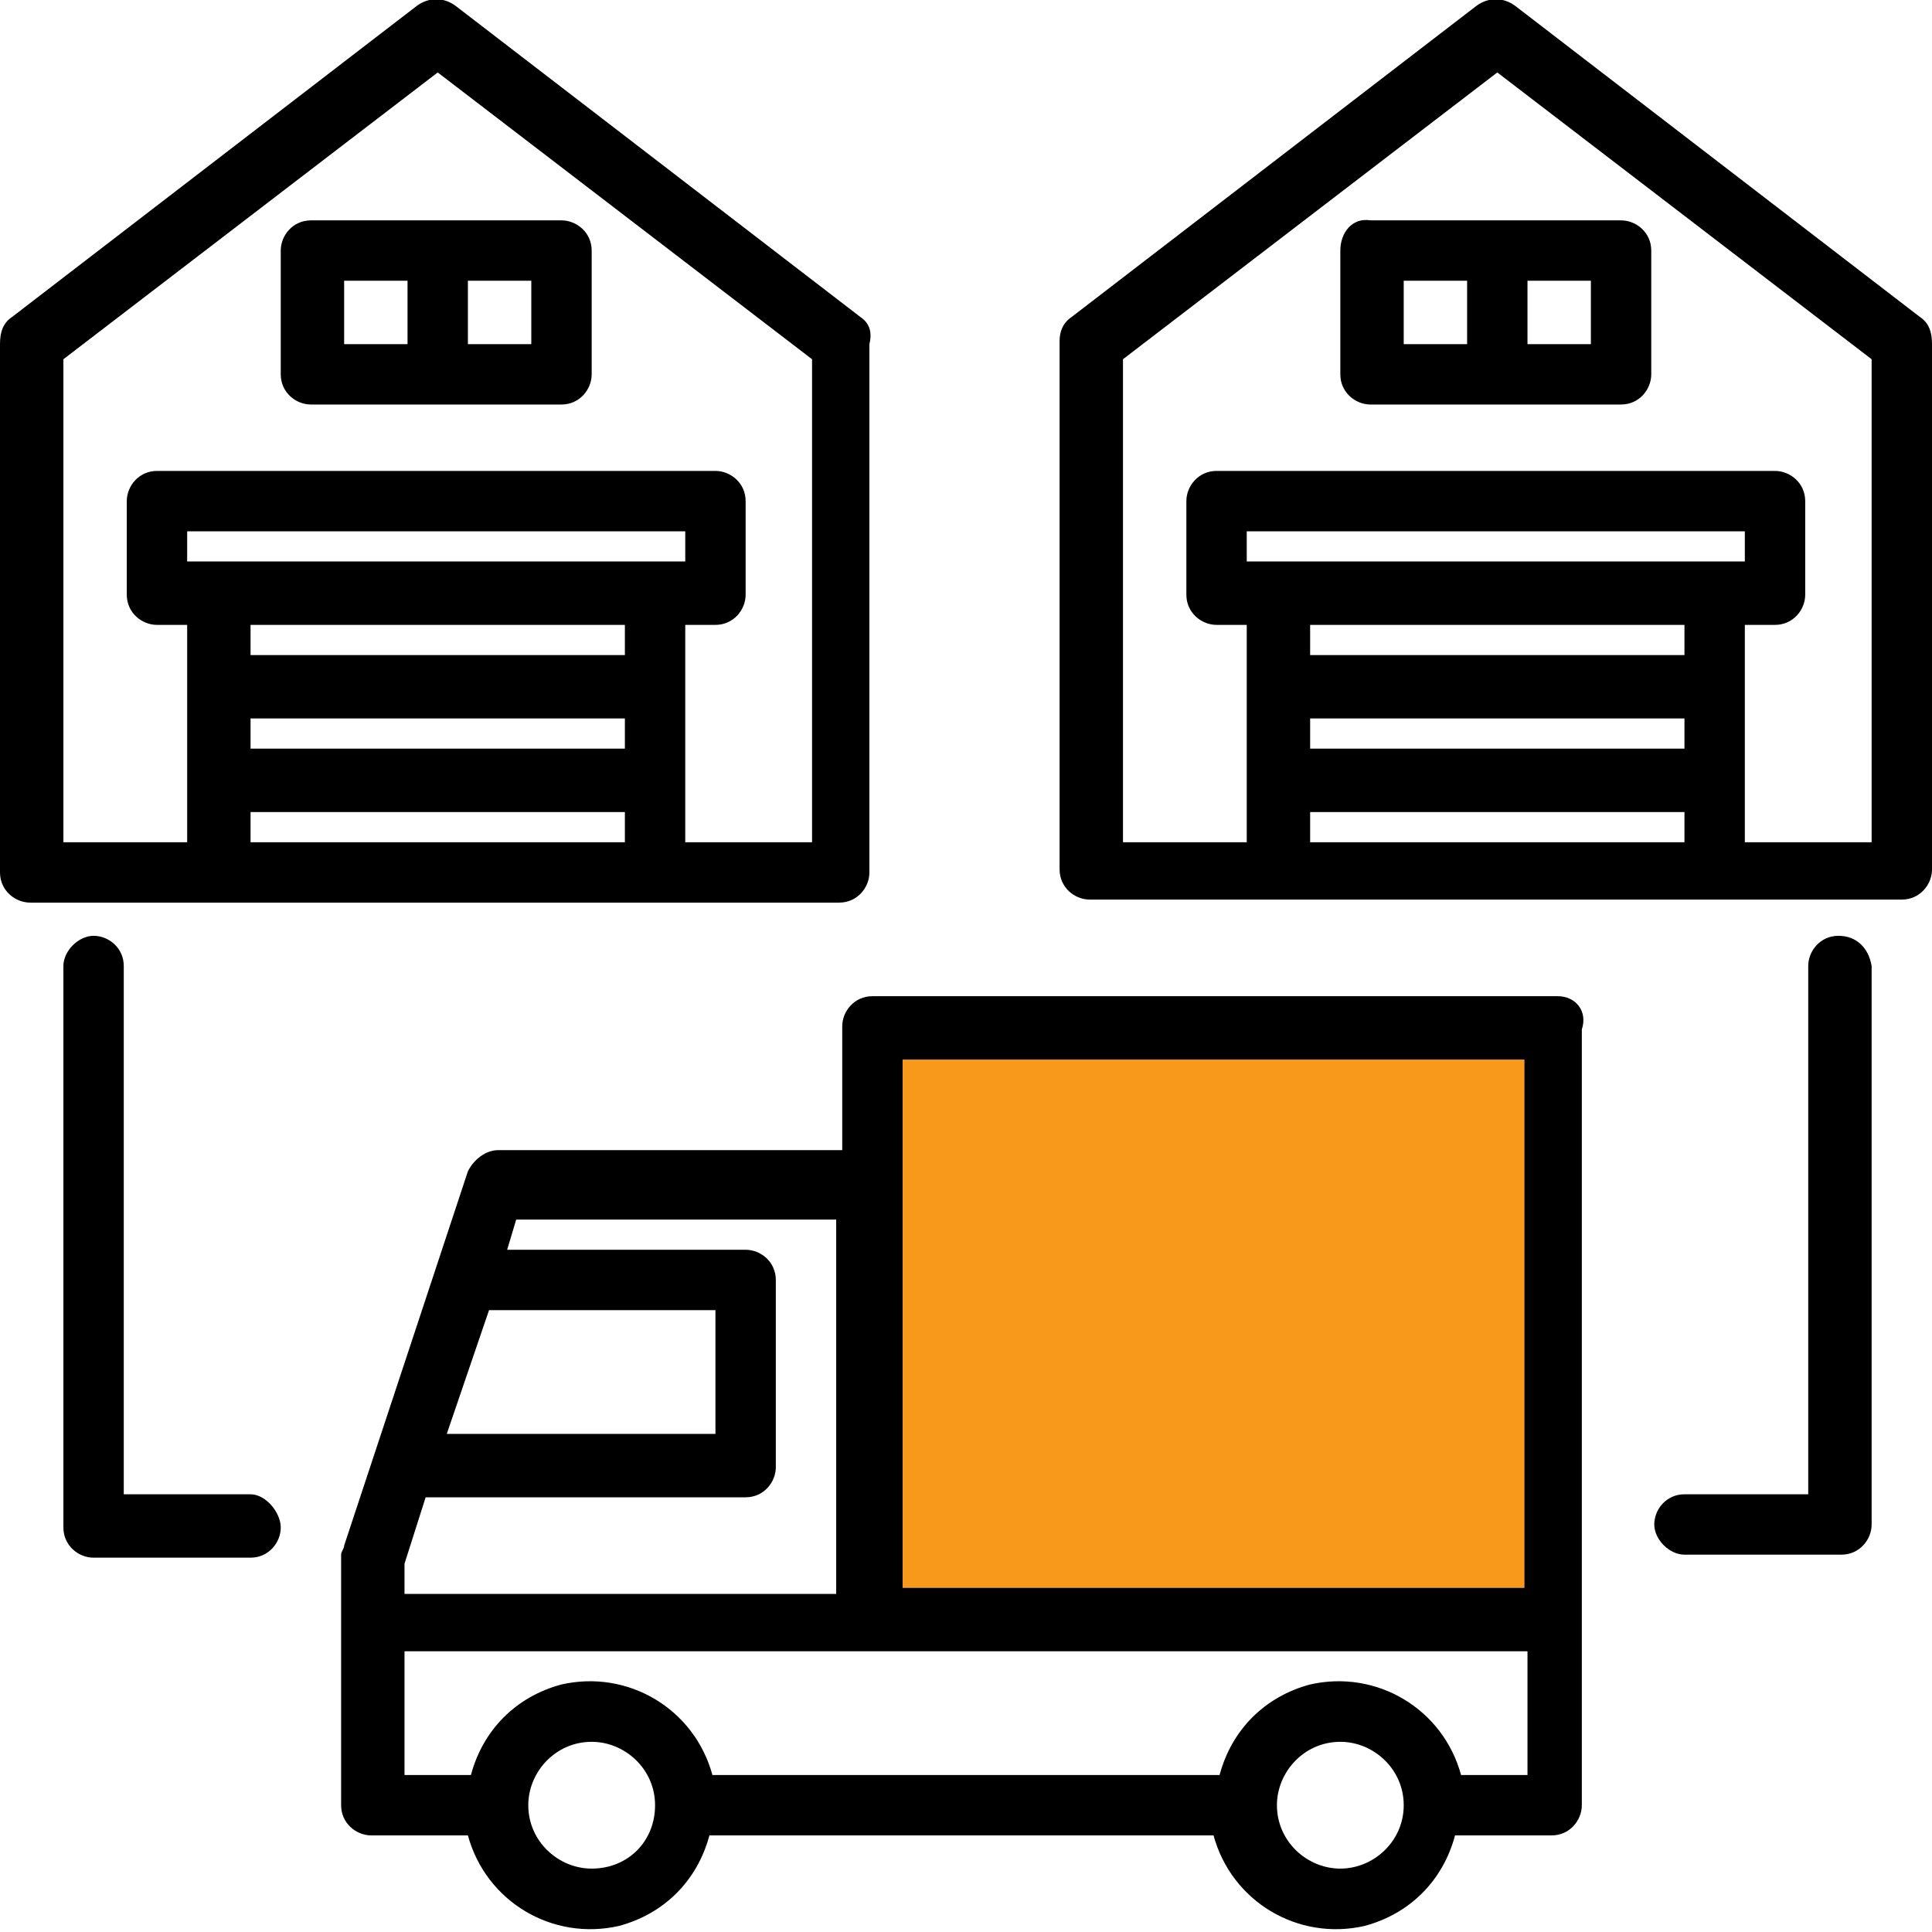 <?xml version="1.0" encoding="utf-8"?>
<!-- Generator: Adobe Illustrator 25.2.1, SVG Export Plug-In . SVG Version: 6.00 Build 0)  -->
<svg version="1.1" xmlns="http://www.w3.org/2000/svg" xmlns:xlink="http://www.w3.org/1999/xlink" x="0px" y="0px" width="64px"
	 height="64px" viewBox="0 0 64 64" style="enable-background:new 0 0 64 64;" xml:space="preserve">
<style type="text/css">
	.st0{fill:#F8991B;}
	.st1{fill:#FFFFFF;}
</style>
<g id="Слой_5">
	<rect x="29.5" y="34.4" class="st0" width="22.1" height="18.2"/>
	<g>
		<path d="M10.3,13.4h8.3c0.6,0,1-0.5,1-1V8.3c0-0.6-0.5-1-1-1h-8.3c-0.6,0-1,0.5-1,1v4.1C9.3,13,9.8,13.4,10.3,13.4z M15.5,9.3h2.1
			v2.1h-2.1V9.3z M11.4,9.3h2.1v2.1h-2.1V9.3z"/>
		<path d="M28.5,10.5L15.1,0.2c-0.4-0.3-0.9-0.3-1.3,0L0.4,10.5C0.1,10.7,0,11,0,11.4v17.5c0,0.6,0.5,1,1,1h26.8c0.6,0,1-0.5,1-1
			V11.4C28.9,11,28.8,10.7,28.5,10.5z M20.6,27.9H8.3v-1h12.4V27.9z M20.6,24.8H8.3v-1h12.4V24.8z M20.6,21.7H8.3v-1h12.4V21.7z
			 M6.2,18.6v-1h16.5v1H6.2z M26.8,27.9h-4.1v-7.2h1c0.6,0,1-0.5,1-1v-3.1c0-0.6-0.5-1-1-1H5.2c-0.6,0-1,0.5-1,1v3.1
			c0,0.6,0.5,1,1,1h1v7.2H2.1v-16l12.4-9.5l12.4,9.5V27.9z"/>
		<path d="M63.6,10.5L50.2,0.2c-0.4-0.3-0.9-0.3-1.3,0L35.5,10.5c-0.3,0.2-0.4,0.5-0.4,0.8v17.5c0,0.6,0.5,1,1,1H63c0.6,0,1-0.5,1-1
			V11.4C64,11,63.9,10.7,63.6,10.5z M55.7,27.9H43.4v-1h12.4V27.9z M55.7,24.8H43.4v-1h12.4V24.8z M55.7,21.7H43.4v-1h12.4V21.7z
			 M41.3,18.6v-1h16.5v1H41.3z M61.9,27.9h-4.1v-7.2h1c0.6,0,1-0.5,1-1v-3.1c0-0.6-0.5-1-1-1H40.3c-0.6,0-1,0.5-1,1v3.1
			c0,0.6,0.5,1,1,1h1v7.2h-4.1v-16l12.4-9.5l12.4,9.5V27.9z"/>
		<path d="M44.4,8.3v4.1c0,0.6,0.5,1,1,1h8.3c0.6,0,1-0.5,1-1V8.3c0-0.6-0.5-1-1-1h-8.3C44.8,7.2,44.4,7.7,44.4,8.3z M50.6,9.3h2.1
			v2.1h-2.1V9.3z M46.5,9.3h2.1v2.1h-2.1V9.3z"/>
		<path d="M51.6,33H28.9c-0.6,0-1,0.5-1,1v4.1H16.5c-0.4,0-0.8,0.3-1,0.7l-4.1,12.4c0,0.1-0.1,0.2-0.1,0.3v8.3c0,0.6,0.5,1,1,1h3.1
			c0,0,0.1,0,0.1,0c0.6,2.2,2.8,3.5,5,3c1.5-0.4,2.6-1.5,3-3c0,0,0.1,0,0.1,0h16.5c0,0,0.1,0,0.1,0c0.6,2.2,2.8,3.5,5,3
			c1.5-0.4,2.6-1.5,3-3c0,0,0.1,0,0.1,0h3.1c0.6,0,1-0.5,1-1V34.1C52.6,33.5,52.2,33,51.6,33z M16.2,43.4h7.5v4.1h-8.9L16.2,43.4z
			 M13.4,51.8l0.7-2.2h10.6c0.6,0,1-0.5,1-1v-6.2c0-0.6-0.5-1-1-1h-7.9l0.3-1h10.6v12.4H13.4V51.8z M19.6,61.9
			c-1.1,0-2.1-0.9-2.1-2.1c0-1.1,0.9-2.1,2.1-2.1c1.1,0,2.1,0.9,2.1,2.1C21.7,61,20.8,61.9,19.6,61.9z M44.4,61.9
			c-1.1,0-2.1-0.9-2.1-2.1c0-1.1,0.9-2.1,2.1-2.1c1.1,0,2.1,0.9,2.1,2.1C46.5,61,45.5,61.9,44.4,61.9z M50.6,58.8h-2.1
			c0,0-0.1,0-0.1,0c-0.6-2.2-2.8-3.5-5-3c-1.5,0.4-2.6,1.5-3,3c0,0-0.1,0-0.1,0H23.7c0,0-0.1,0-0.1,0c-0.6-2.2-2.8-3.5-5-3
			c-1.5,0.4-2.6,1.5-3,3c0,0-0.1,0-0.1,0h-2.1v-4.1h37.2V58.8z M50.6,52.6H29.9V35.1h20.6V52.6z"/>
		<path d="M8.3,49.5H4.1V32c0-0.6-0.5-1-1-1s-1,0.5-1,1v18.6c0,0.6,0.5,1,1,1h5.2c0.6,0,1-0.5,1-1S8.8,49.5,8.3,49.5z"/>
		<path d="M60.9,31c-0.6,0-1,0.5-1,1v17.5h-4.1c-0.6,0-1,0.5-1,1s0.5,1,1,1h5.2c0.6,0,1-0.5,1-1V32C61.9,31.4,61.5,31,60.9,31z"/>
	</g>
</g>
<g id="Слой_4">
</g>
<g id="Слой_3">
</g>
<g id="Слой_2">
</g>
<g id="Слой_6">
</g>
<g id="Слой_1">
</g>
</svg>
